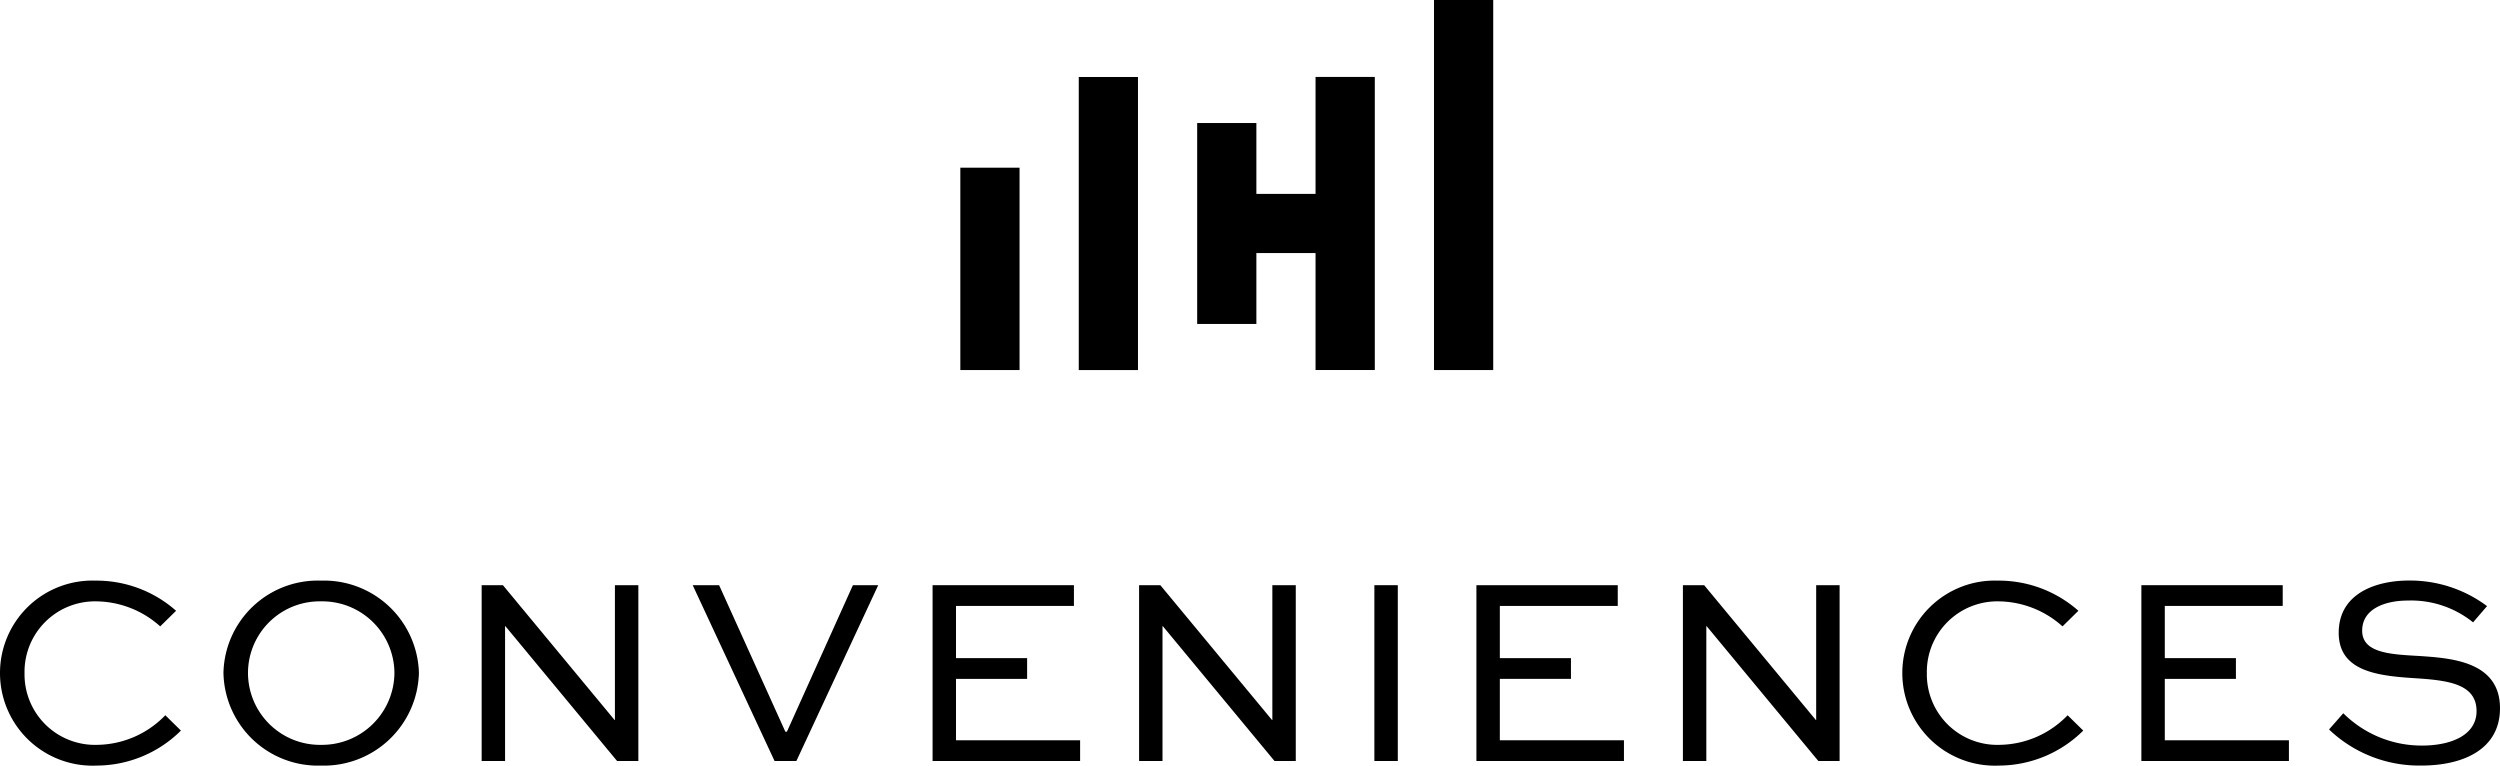 <svg xmlns="http://www.w3.org/2000/svg" width="185.102" height="56.684"><defs><clipPath id="clip-path"><path id="Tracé_8" data-name="Tracé 8" d="M0-8.385h185.1v-56.684H0z" transform="translate(0 65.069)"/></clipPath></defs><g id="logo-conveniences-nav" transform="translate(0 65.069)"><g id="Groupe_9" data-name="Groupe 9" transform="translate(0 -65.069)" clip-path="url(#clip-path)"><g id="Groupe_7" data-name="Groupe 7" transform="translate(0 42.99)"><path id="Tracé_6" data-name="Tracé 6" d="M-1.981-1.642A8.886 8.886 0 0 1-8.221.949a6.855 6.855 0 0 1-7.156-6.858A6.842 6.842 0 0 1-8.3-12.745a8.9 8.9 0 0 1 5.96 2.232l-1.176 1.156A7.169 7.169 0 0 0-8.26-11.21a5.217 5.217 0 0 0-5.3 5.322A5.215 5.215 0 0 0-8.2-.586a7.116 7.116 0 0 0 5.063-2.192z" transform="translate(15.377 12.745)"/></g><g id="Groupe_8" data-name="Groupe 8" transform="translate(16.545 42.99)"><path id="Tracé_7" data-name="Tracé 7" d="M-1.067 0a7.033 7.033 0 0 1 7.255 6.818 7.043 7.043 0 0 1-7.256 6.877 7 7 0 0 1-7.216-6.877A6.985 6.985 0 0 1-1.067 0m0 12.159a5.365 5.365 0 0 0 5.442-5.341 5.341 5.341 0 0 0-5.442-5.283 5.306 5.306 0 0 0-5.4 5.283 5.331 5.331 0 0 0 5.4 5.342" transform="translate(8.284)"/></g></g><g id="Groupe_10" data-name="Groupe 10" transform="translate(35.662 -21.741)"><path id="Tracé_9" data-name="Tracé 9" d="M-1.46 0v9.988h-.02L-9.753 0h-1.574v13.017h1.734V3.03h.02l8.273 9.987H.275V0z" transform="translate(11.327)"/></g><g id="Groupe_11" data-name="Groupe 11" transform="translate(51.288 -21.741)"><path id="Tracé_10" data-name="Tracé 10" d="M-1.755 0l-4.884 10.844h-.119L-11.662 0h-1.955l6.061 13.017h1.616L.118 0z" transform="translate(13.617)"/></g><g id="Groupe_12" data-name="Groupe 12" transform="translate(69.049 -21.741)"><path id="Tracé_11" data-name="Tracé 11" d="M0 0v13.017h10.923v-1.534H1.734V6.937H7V5.4H1.734V1.535h8.731V0z"/></g><g id="Groupe_13" data-name="Groupe 13" transform="translate(84.339 -21.741)"><path id="Tracé_12" data-name="Tracé 12" d="M-1.46 0v9.988h-.02L-9.753 0h-1.574v13.017h1.734V3.03h.02l8.273 9.987H.274V0z" transform="translate(11.327)"/></g><path id="Tracé_13" data-name="Tracé 13" d="M116.812-2.315h1.734v-13.017h-1.734z" transform="translate(-15.052 -6.409)"/><g id="Groupe_14" data-name="Groupe 14" transform="translate(109.315 -21.741)"><path id="Tracé_14" data-name="Tracé 14" d="M0 0v13.017h10.924v-1.534h-9.19V6.937H7V5.4H1.734V1.535h8.731V0z"/></g><g id="Groupe_15" data-name="Groupe 15" transform="translate(124.604 -21.741)"><path id="Tracé_15" data-name="Tracé 15" d="M-1.46 0v9.988h-.019L-9.753 0h-1.574v13.017h1.734V3.03h.02l8.273 9.987H.275V0z" transform="translate(11.327)"/></g><g id="Groupe_17" data-name="Groupe 17" transform="translate(0 -65.069)" clip-path="url(#clip-path)"><g id="Groupe_16" data-name="Groupe 16" transform="translate(140.849 42.99)"><path id="Tracé_16" data-name="Tracé 16" d="M-1.981-1.642A8.886 8.886 0 0 1-8.221.949a6.855 6.855 0 0 1-7.156-6.858A6.842 6.842 0 0 1-8.3-12.745a8.9 8.9 0 0 1 5.96 2.232l-1.176 1.156A7.169 7.169 0 0 0-8.26-11.21a5.217 5.217 0 0 0-5.3 5.322A5.215 5.215 0 0 0-8.2-.586a7.115 7.115 0 0 0 5.063-2.192z" transform="translate(15.377 12.745)"/></g></g><g id="Groupe_18" data-name="Groupe 18" transform="translate(158.549 -21.741)"><path id="Tracé_18" data-name="Tracé 18" d="M0 0v13.017h10.924v-1.534h-9.19V6.937H7V5.4H1.734V1.535h8.731V0z"/></g><g id="Groupe_20" data-name="Groupe 20" transform="translate(0 -65.069)" clip-path="url(#clip-path)"><g id="Groupe_19" data-name="Groupe 19" transform="translate(172.443 42.99)"><path id="Tracé_19" data-name="Tracé 19" d="M-1.577-.457A7.309 7.309 0 0 0-6.4-2.071c-1.674 0-3.388.6-3.388 2.232 0 1.675 2.152 1.754 4.265 1.875 2.271.158 5.94.377 5.94 3.864 0 3.03-2.691 4.246-5.822 4.246a9.672 9.672 0 0 1-6.837-2.672l1.057-1.2a8.221 8.221 0 0 0 5.82 2.393c2.214 0 4.046-.8 4.046-2.552 0-1.953-1.992-2.253-4.206-2.412-2.81-.179-6-.378-6-3.388 0-2.971 2.851-3.867 5.183-3.867a9.514 9.514 0 0 1 5.8 1.893z" transform="translate(12.242 3.546)"/></g></g><path id="Tracé_21" data-name="Tracé 21" d="M91.687-36.827h4.384v-21.7h-4.384z" transform="translate(-11.815 -.842)"/><g id="Groupe_21" data-name="Groupe 21" transform="translate(88.64 -59.374)"><path id="Tracé_22" data-name="Tracé 22" d="M-1.3-1.281h-4.381v-5.247h-4.383V8.349h4.383V3.1H-1.3v8.659h4.387v-21.7H-1.3z" transform="translate(10.064 9.942)"/></g><path id="Tracé_23" data-name="Tracé 23" d="M121.88-37.67h4.384v-27.4h-4.384z" transform="translate(-15.705)"/><path id="Tracé_24" data-name="Tracé 24" d="M81.622-35.833h4.384v-14.983h-4.384z" transform="translate(-10.518 -1.837)"/></g></svg>